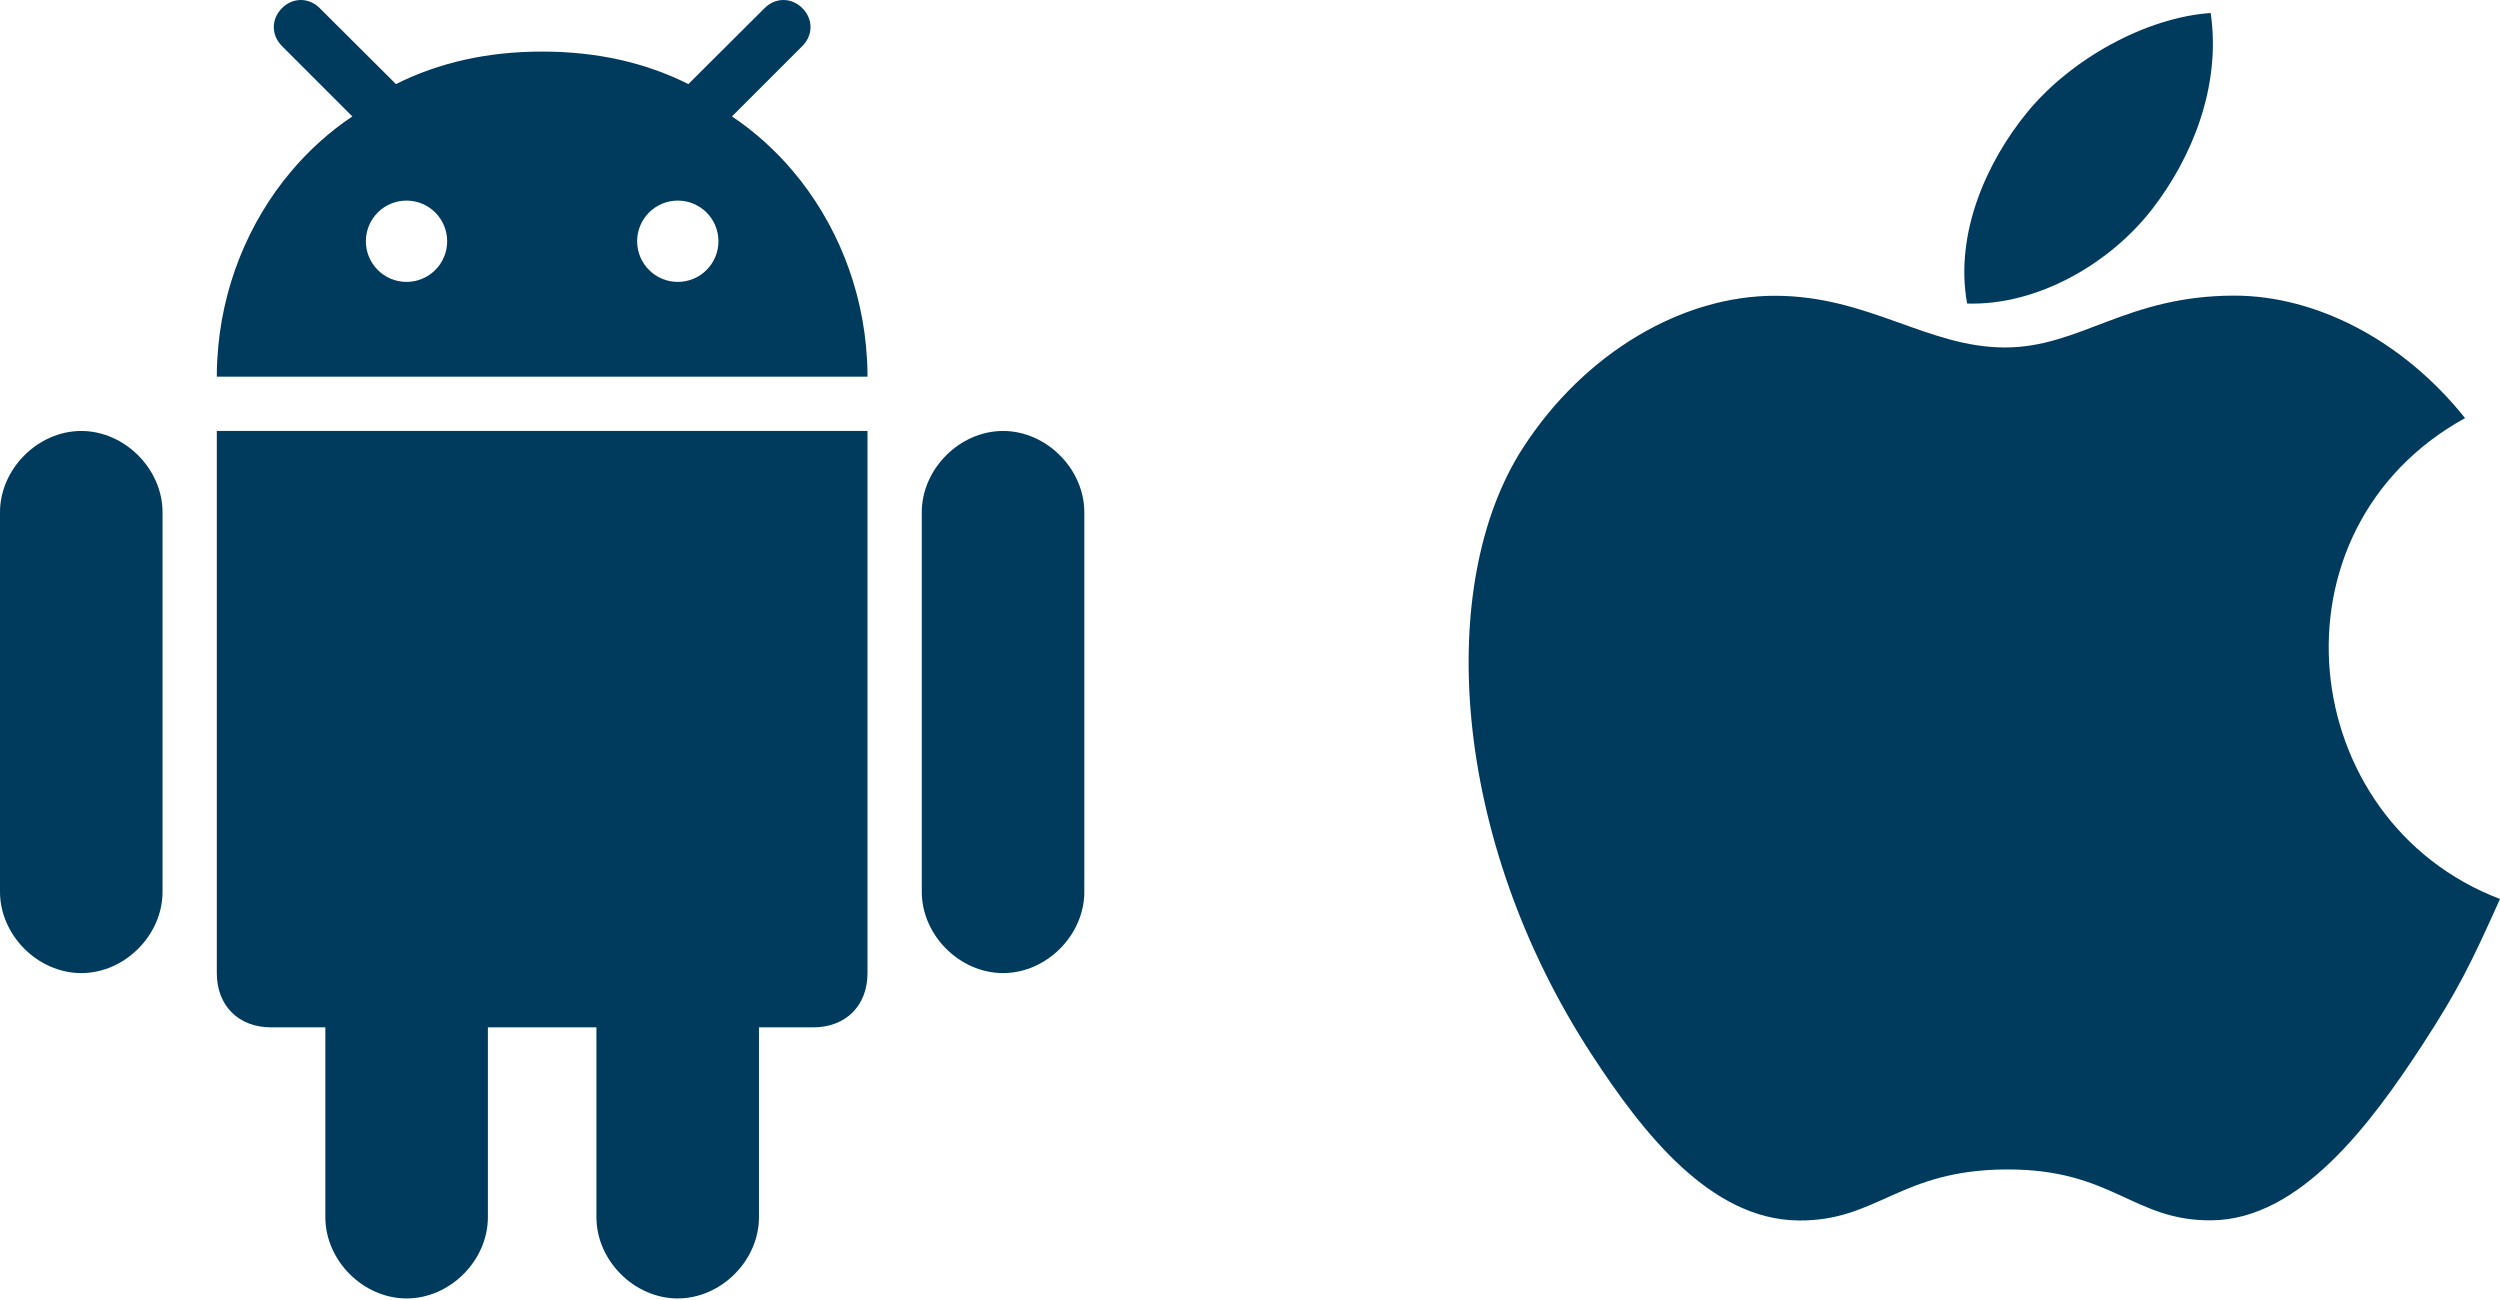 <svg width="577" height="300" viewBox="0 0 577 300" fill="none" xmlns="http://www.w3.org/2000/svg">
<path d="M156.412 299.679C166.432 299.679 175.17 290.941 175.17 280.921V237.113H187.695C195.211 237.113 200.22 232.102 200.22 224.588V99.466H50.039V224.589C50.039 232.104 55.049 237.114 62.564 237.114H75.09V280.922C75.09 290.942 83.826 299.68 93.848 299.68C103.867 299.68 112.604 290.942 112.604 280.922V237.114H137.655V280.922C137.654 290.941 146.392 299.679 156.412 299.679Z" fill="#003B5D"/>
<path d="M231.504 224.589C241.524 224.589 250.26 215.852 250.26 205.831V118.216C250.26 108.249 241.524 99.466 231.504 99.466C221.483 99.466 212.746 108.249 212.746 118.216V205.831C212.746 215.851 221.482 224.589 231.504 224.589Z" fill="#003B5D"/>
<path d="M18.756 224.589C28.777 224.589 37.514 215.852 37.514 205.831V118.216C37.514 108.249 28.778 99.466 18.756 99.466C8.736 99.466 0 108.249 0 118.216V205.831C0 215.851 8.736 224.589 18.756 224.589Z" fill="#003B5D"/>
<path d="M185.189 1.89C182.685 -0.63 178.957 -0.63 176.453 1.89L159.654 18.633L158.879 19.407C148.918 14.419 137.75 11.928 125.313 11.904C125.252 11.904 125.192 11.902 125.131 11.902H125.129C125.066 11.902 125.008 11.904 124.945 11.904C112.509 11.928 101.341 14.419 91.381 19.407L90.604 18.633L73.806 1.89C71.3 -0.63 67.574 -0.63 65.07 1.89C62.564 4.396 62.564 8.115 65.07 10.619L81.32 26.872C76.084 30.368 71.336 34.646 67.207 39.539C57.322 51.256 51.017 66.505 50.15 83.027C50.142 83.199 50.125 83.369 50.117 83.541C50.064 84.666 50.039 85.797 50.039 86.932H200.22C200.22 85.797 200.193 84.666 200.142 83.541C200.134 83.369 200.117 83.199 200.107 83.027C199.242 66.505 192.935 51.255 183.05 39.54C178.923 34.647 174.173 30.369 168.937 26.873L185.189 10.62C187.695 8.115 187.695 4.396 185.189 1.89ZM93.824 65.063C88.642 65.063 84.441 60.862 84.441 55.68C84.441 50.498 88.642 46.297 93.824 46.297C99.006 46.297 103.207 50.498 103.207 55.68C103.207 60.862 99.006 65.063 93.824 65.063ZM156.435 65.063C151.253 65.063 147.052 60.862 147.052 55.68C147.052 50.498 151.253 46.297 156.435 46.297C161.617 46.297 165.818 50.498 165.818 55.68C165.818 60.862 161.617 65.063 156.435 65.063Z" fill="#003B5D"/>
<path d="M510.221 3C495.364 4.028 477.999 13.538 467.879 25.922C458.647 37.156 451.053 53.842 454.014 70.058C470.248 70.563 487.021 60.827 496.74 48.234C505.832 36.512 512.712 19.93 510.221 3Z" fill="#003B5D"/>
<path d="M568.935 96.498C554.67 78.611 534.622 68.23 515.689 68.23C490.695 68.23 480.122 80.195 462.757 80.195C444.851 80.195 431.248 68.264 409.633 68.264C388.4 68.264 365.792 81.24 351.457 103.431C331.305 134.678 334.754 193.428 367.412 243.469C379.099 261.374 394.706 281.509 415.119 281.684C433.286 281.858 438.407 270.031 463.018 269.909C487.629 269.77 492.297 281.84 510.429 281.649C530.86 281.492 547.32 259.18 559.007 241.274C567.385 228.438 570.503 221.976 576.999 207.484C529.745 189.492 522.168 122.294 568.935 96.498Z" fill="#003B5D"/>
</svg>
